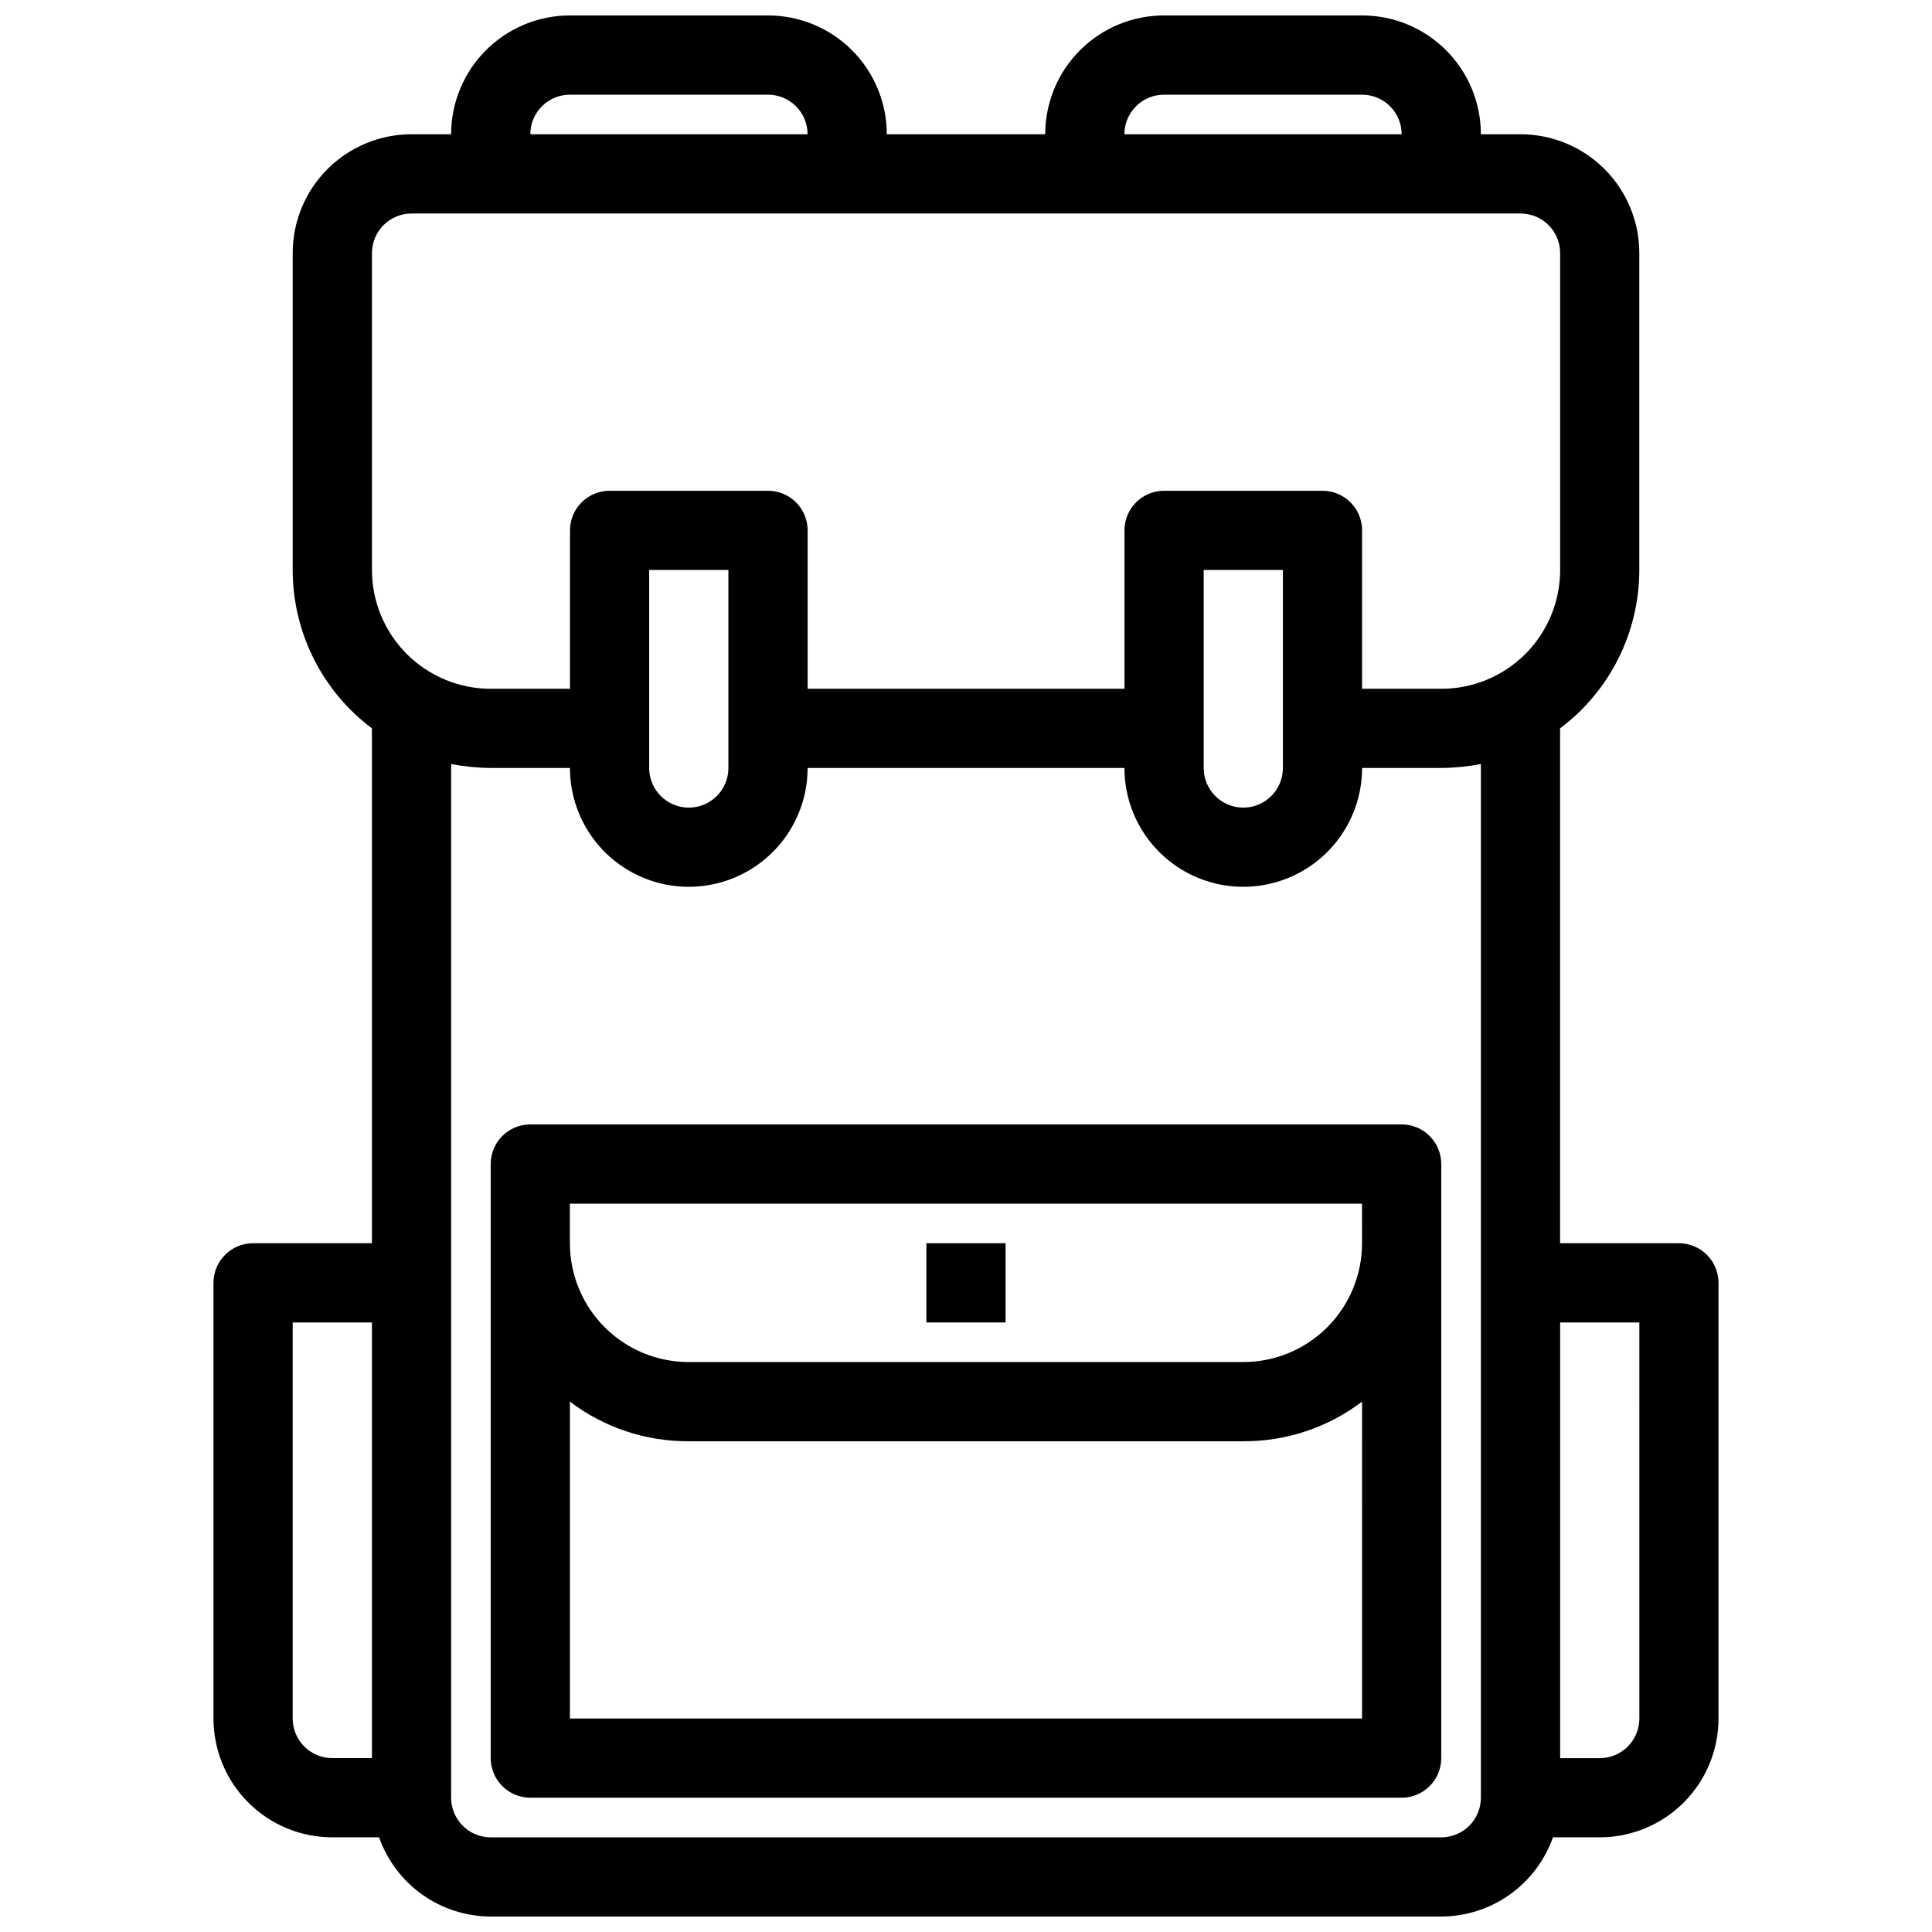 <?xml version="1.0" encoding="UTF-8"?>
<!-- Uploaded to: ICON Repo, www.svgrepo.com, Generator: ICON Repo Mixer Tools -->
<svg width="800px" height="800px" version="1.1" viewBox="144 144 512 512" xmlns="http://www.w3.org/2000/svg">
 <defs>
  <clipPath id="a">
   <path d="m200 148.09h400v503.81h-400z"/>
  </clipPath>
 </defs>
 <g clip-path="url(#a)">
  <path d="m588.93 473.47h-31.488v-136.45c13.215-9.914 20.992-25.465 20.992-41.984v-83.969c0-8.352-3.316-16.359-9.223-22.266-5.902-5.906-13.914-9.223-22.266-9.223h-10.496c0-8.352-3.316-16.359-9.223-22.266-5.902-5.906-13.914-9.223-22.266-9.223h-52.477c-8.352 0-16.363 3.316-22.266 9.223-5.906 5.906-9.223 13.914-9.223 22.266h-41.984c0-8.352-3.32-16.359-9.223-22.266-5.906-5.906-13.914-9.223-22.266-9.223h-52.48c-8.352 0-16.359 3.316-22.266 9.223s-9.223 13.914-9.223 22.266h-10.496c-8.352 0-16.359 3.316-22.266 9.223s-9.223 13.914-9.223 22.266v83.969c0 16.52 7.777 32.07 20.992 41.984v136.45h-31.488c-5.797 0-10.496 4.699-10.496 10.492v115.46c0 8.352 3.316 16.363 9.223 22.266 5.906 5.906 13.914 9.223 22.266 9.223h12.387c2.164 6.125 6.172 11.43 11.469 15.191 5.301 3.758 11.633 5.785 18.129 5.801h251.9c6.5-0.016 12.828-2.043 18.129-5.801 5.301-3.762 9.305-9.066 11.473-15.191h12.383c8.352 0 16.363-3.316 22.266-9.223 5.906-5.902 9.223-13.914 9.223-22.266v-115.46c0-2.781-1.105-5.453-3.074-7.418-1.969-1.969-4.637-3.074-7.422-3.074zm-346.37 136.45h-10.496c-5.797 0-10.496-4.699-10.496-10.496v-104.96h20.992zm209.92-440.83h52.48-0.004c2.785 0 5.457 1.105 7.422 3.074 1.969 1.969 3.074 4.637 3.074 7.422h-73.469c0-5.797 4.699-10.496 10.496-10.496zm-157.44 0h52.48c2.781 0 5.453 1.105 7.422 3.074s3.074 4.637 3.074 7.422h-73.473c0-5.797 4.699-10.496 10.496-10.496zm241.41 451.33c0 2.785-1.105 5.453-3.074 7.422-1.965 1.969-4.637 3.074-7.422 3.074h-251.9c-5.797 0-10.496-4.699-10.496-10.496v-273.95c3.457 0.672 6.973 1.023 10.496 1.051h20.992c0 11.25 6 21.645 15.742 27.27s21.746 5.625 31.488 0c9.742-5.625 15.746-16.02 15.746-27.27h83.969c0 11.25 6 21.645 15.742 27.27 9.742 5.625 21.746 5.625 31.488 0 9.742-5.625 15.742-16.02 15.742-27.27h20.992c3.523-0.027 7.039-0.379 10.496-1.051zm-220.41-272.89v-52.48h20.992v52.48c0 5.797-4.699 10.496-10.496 10.496s-10.496-4.699-10.496-10.496zm146.95 0v-52.48h20.992v52.48h-0.004c0 5.797-4.699 10.496-10.492 10.496-5.797 0-10.496-4.699-10.496-10.496zm62.977-20.992h-20.996v-41.984c0-2.785-1.105-5.453-3.074-7.422-1.965-1.969-4.637-3.074-7.422-3.074h-41.98c-5.797 0-10.496 4.699-10.496 10.496v41.984h-83.969v-41.984c0-2.785-1.105-5.453-3.074-7.422s-4.641-3.074-7.422-3.074h-41.984c-5.797 0-10.496 4.699-10.496 10.496v41.984h-20.992c-8.352 0-16.359-3.32-22.266-9.223-5.906-5.906-9.223-13.914-9.223-22.266v-83.969c0-5.797 4.699-10.496 10.496-10.496h293.89c2.785 0 5.453 1.105 7.422 3.074s3.074 4.637 3.074 7.422v83.969c0 8.352-3.316 16.359-9.223 22.266-5.902 5.902-13.914 9.223-22.266 9.223zm52.48 272.9-0.004-0.004c0 2.785-1.105 5.453-3.074 7.422s-4.637 3.074-7.422 3.074h-10.496v-115.46h20.992z"/>
 </g>
 <path d="m515.45 441.98h-230.91c-5.797 0-10.496 4.699-10.496 10.496v157.44c0 2.785 1.105 5.453 3.074 7.422s4.637 3.074 7.422 3.074h230.91c2.785 0 5.457-1.105 7.422-3.074 1.969-1.969 3.074-4.637 3.074-7.422v-157.44c0-2.785-1.105-5.457-3.074-7.422-1.965-1.969-4.637-3.074-7.422-3.074zm-10.496 157.44h-209.92v-83.969c9.055 6.871 20.121 10.559 31.488 10.496h146.95c11.363 0.062 22.43-3.625 31.484-10.496zm0-125.95v0.004c0 8.348-3.316 16.359-9.223 22.262-5.902 5.906-13.914 9.223-22.262 9.223h-146.95c-8.352 0-16.363-3.316-22.266-9.223-5.906-5.902-9.223-13.914-9.223-22.262v-10.496h209.92z"/>
 <path d="m389.5 473.47h20.992v20.992h-20.992z"/>
</svg>